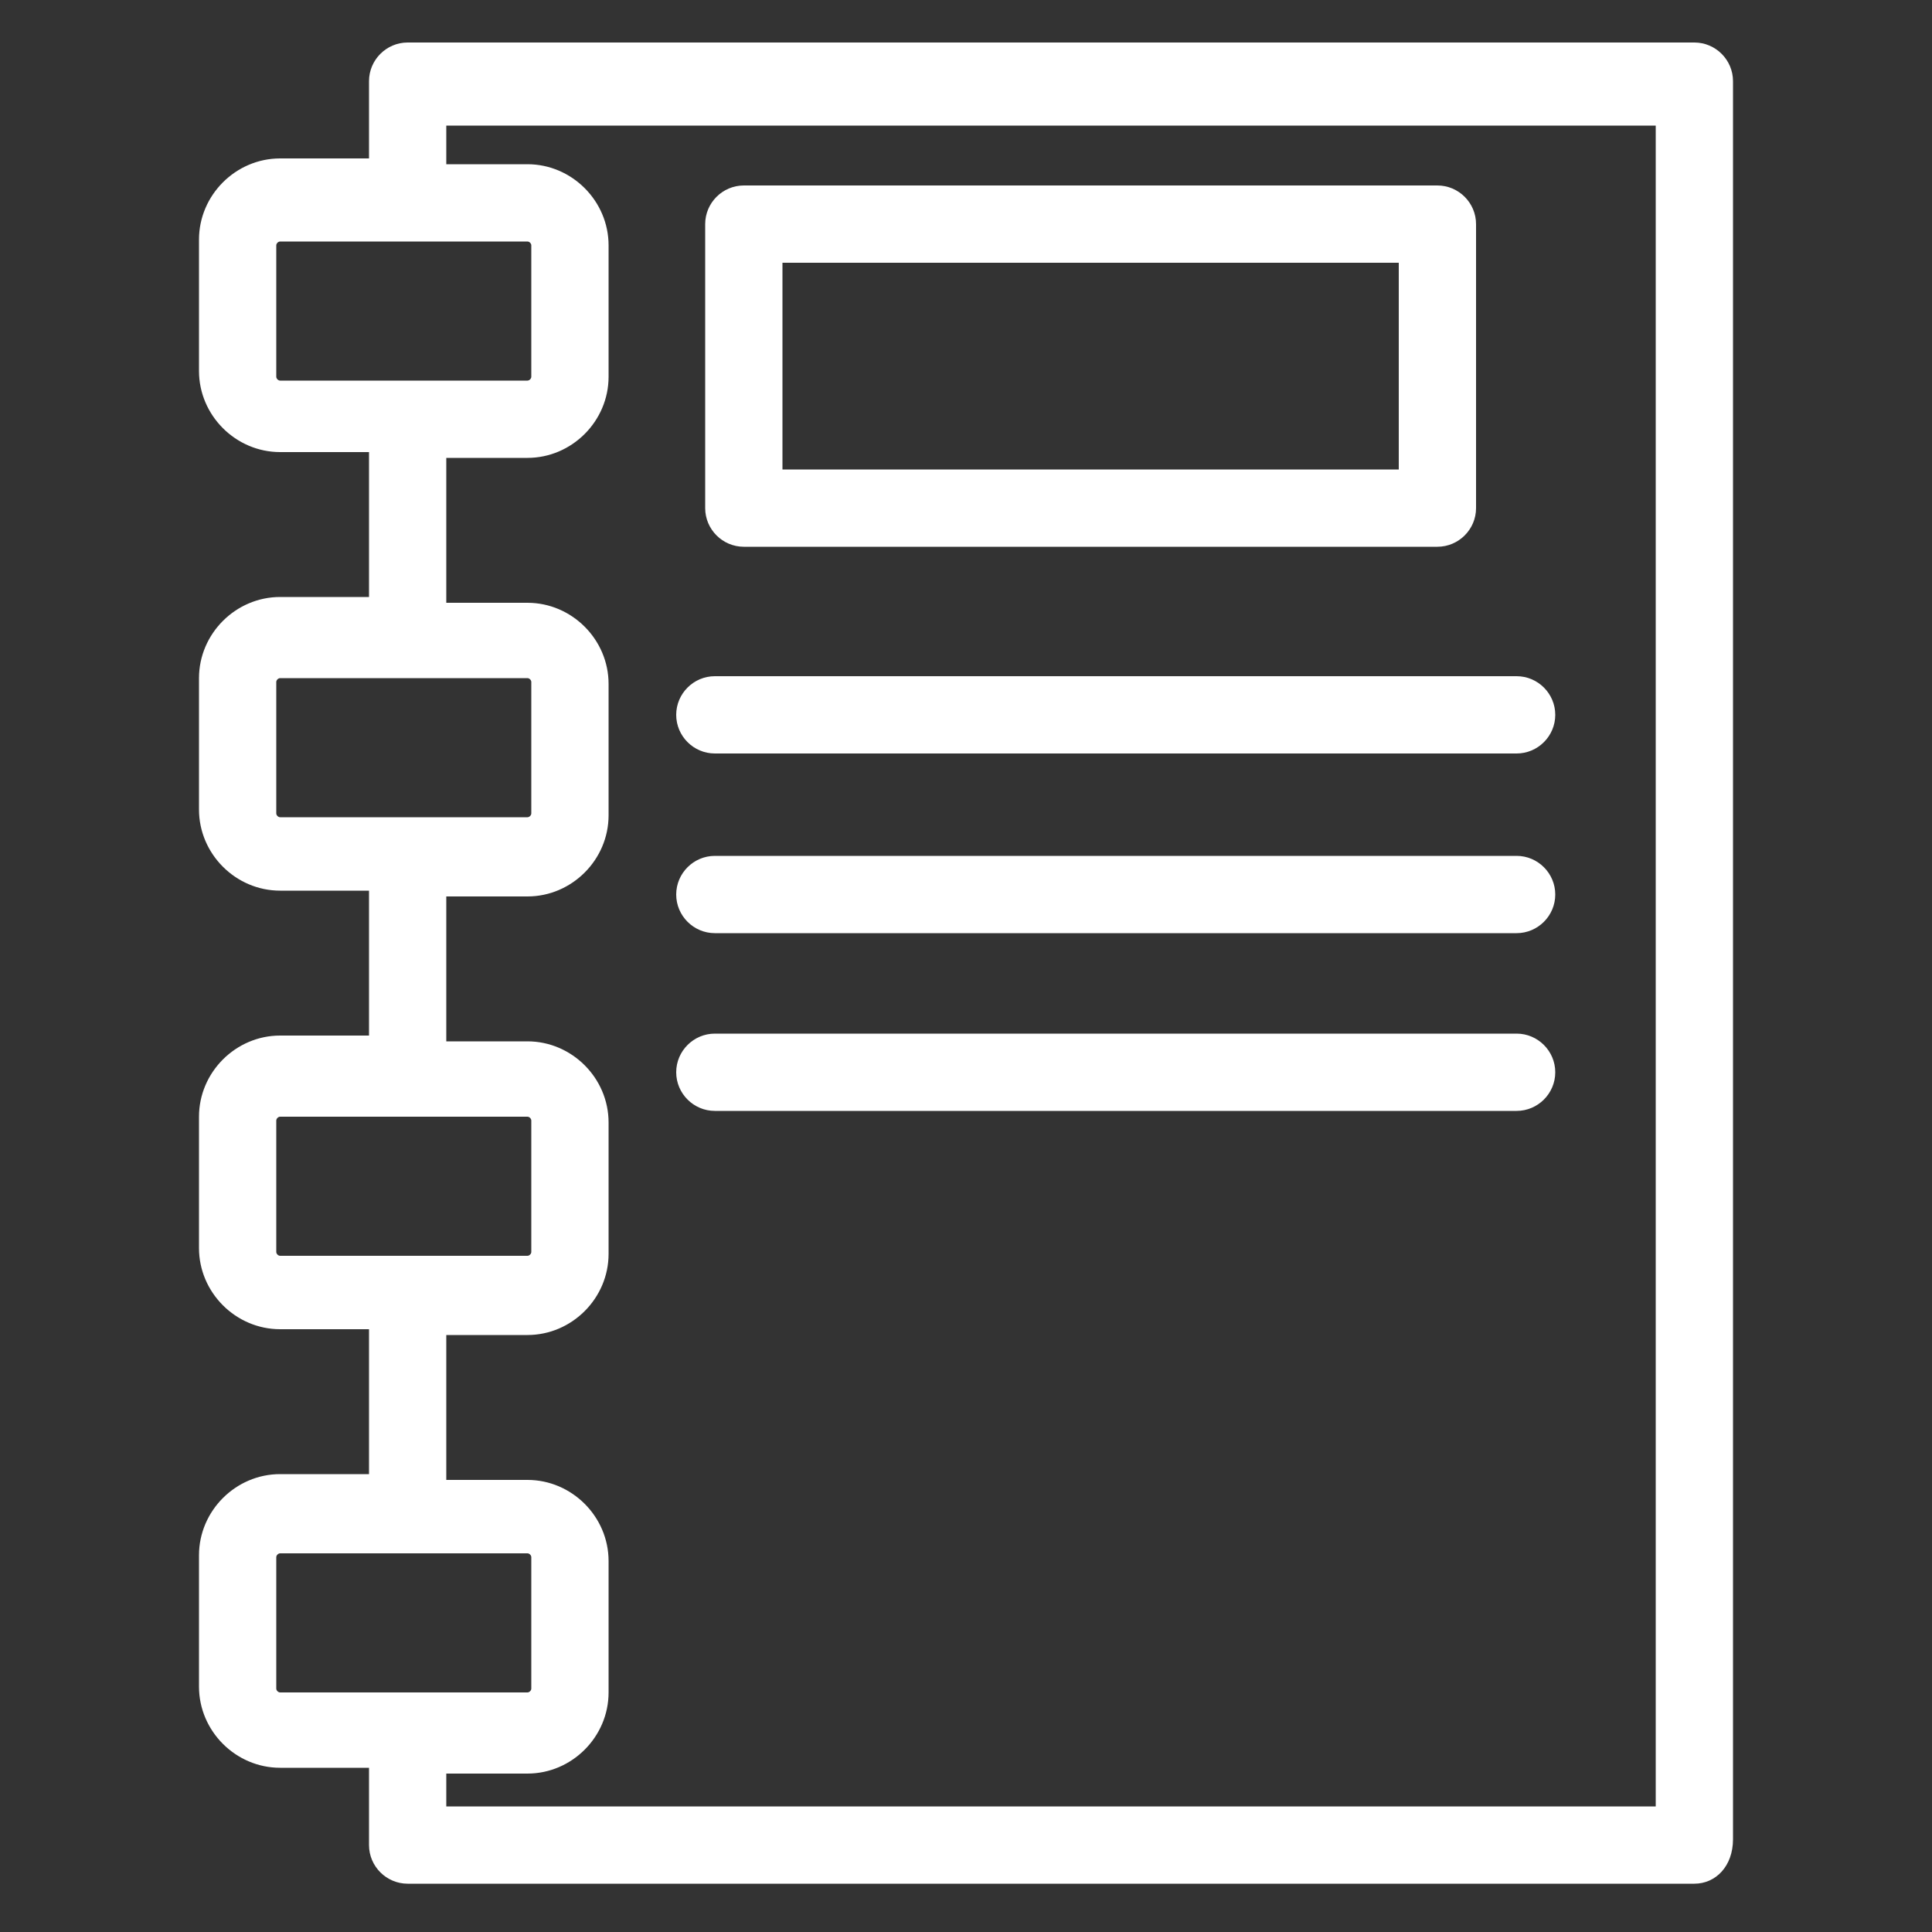 <?xml version="1.0" encoding="UTF-8"?>
<svg xmlns="http://www.w3.org/2000/svg" xmlns:xlink="http://www.w3.org/1999/xlink" version="1.1" width="512" height="512" x="0" y="0" viewBox="0 0 100 100" style="enable-background:new 0 0 512 512" xml:space="preserve" class="">
  <rect x="0" y="0" width="100" height="100" fill="#333333" stroke="none"/>
  <g>
    <path d="M87.7 97.5H21.1c-1.1 0-2-.9-2-2v-4h-4.6c-2.3 0-4.2-1.9-4.2-4.2v-6.8c0-2.3 1.9-4.2 4.2-4.2h4.6v-7.5h-4.6c-2.3 0-4.2-1.9-4.2-4.2v-6.8c0-2.3 1.9-4.2 4.2-4.2h4.6v-7.5h-4.6c-2.3 0-4.2-1.9-4.2-4.2v-6.8c0-2.3 1.9-4.2 4.2-4.2h4.6v-7.5h-4.6c-2.3 0-4.2-1.9-4.2-4.2v-6.8c0-2.3 1.9-4.2 4.2-4.2h4.6v-4c0-1.1.9-2 2-2h66.6c1.1 0 2 .9 2 2v91c0 1.4-.9 2.3-2 2.3zm-64.6-4h62.6v-87H23.1v2h4.2c2.3 0 4.2 1.9 4.2 4.2v6.8c0 2.3-1.9 4.2-4.2 4.2h-4.2v7.5h4.2c2.3 0 4.2 1.9 4.2 4.2v6.8c0 2.3-1.9 4.2-4.2 4.2h-4.2v7.5h4.2c2.3 0 4.2 1.9 4.2 4.2v6.8c0 2.3-1.9 4.2-4.2 4.2h-4.2v7.5h4.2c2.3 0 4.2 1.9 4.2 4.2v6.8c0 2.3-1.9 4.2-4.2 4.2h-4.2zm-8.6-13.1c-.1 0-.2.1-.2.2v6.8c0 .1.1.2.2.2h12.8c.1 0 .2-.1.2-.2v-6.8c0-.1-.1-.2-.2-.2zm0-22.6c-.1 0-.2.1-.2.2v6.8c0 .1.1.2.2.2h12.8c.1 0 .2-.1.2-.2V58c0-.1-.1-.2-.2-.2zm0-22.7c-.1 0-.2.1-.2.2v6.8c0 .1.1.2.2.2h12.8c.1 0 .2-.1.2-.2v-6.8c0-.1-.1-.2-.2-.2zm0-22.6c-.1 0-.2.1-.2.2v6.8c0 .1.1.2.2.2h12.8c.1 0 .2-.1.2-.2v-6.8c0-.1-.1-.2-.2-.2zm64 45H37c-1.1 0-2-.9-2-2s.9-2 2-2h41.5c1.1 0 2 .9 2 2s-.9 2-2 2zm0-9.2H37c-1.1 0-2-.9-2-2s.9-2 2-2h41.5c1.1 0 2 .9 2 2s-.9 2-2 2zm0-9.3H37c-1.1 0-2-.9-2-2s.9-2 2-2h41.5c1.1 0 2 .9 2 2s-.9 2-2 2zm-4.1-10.7H38.5c-1.1 0-2-.9-2-2V11.6c0-1.1.9-2 2-2h35.9c1.1 0 2 .9 2 2v14.7c0 1.1-.9 2-2 2zm-33.9-4h31.9V13.6H40.5z" fill="#ffffff" opacity="1" data-original="#000000"></path>
  </g>
</svg>
